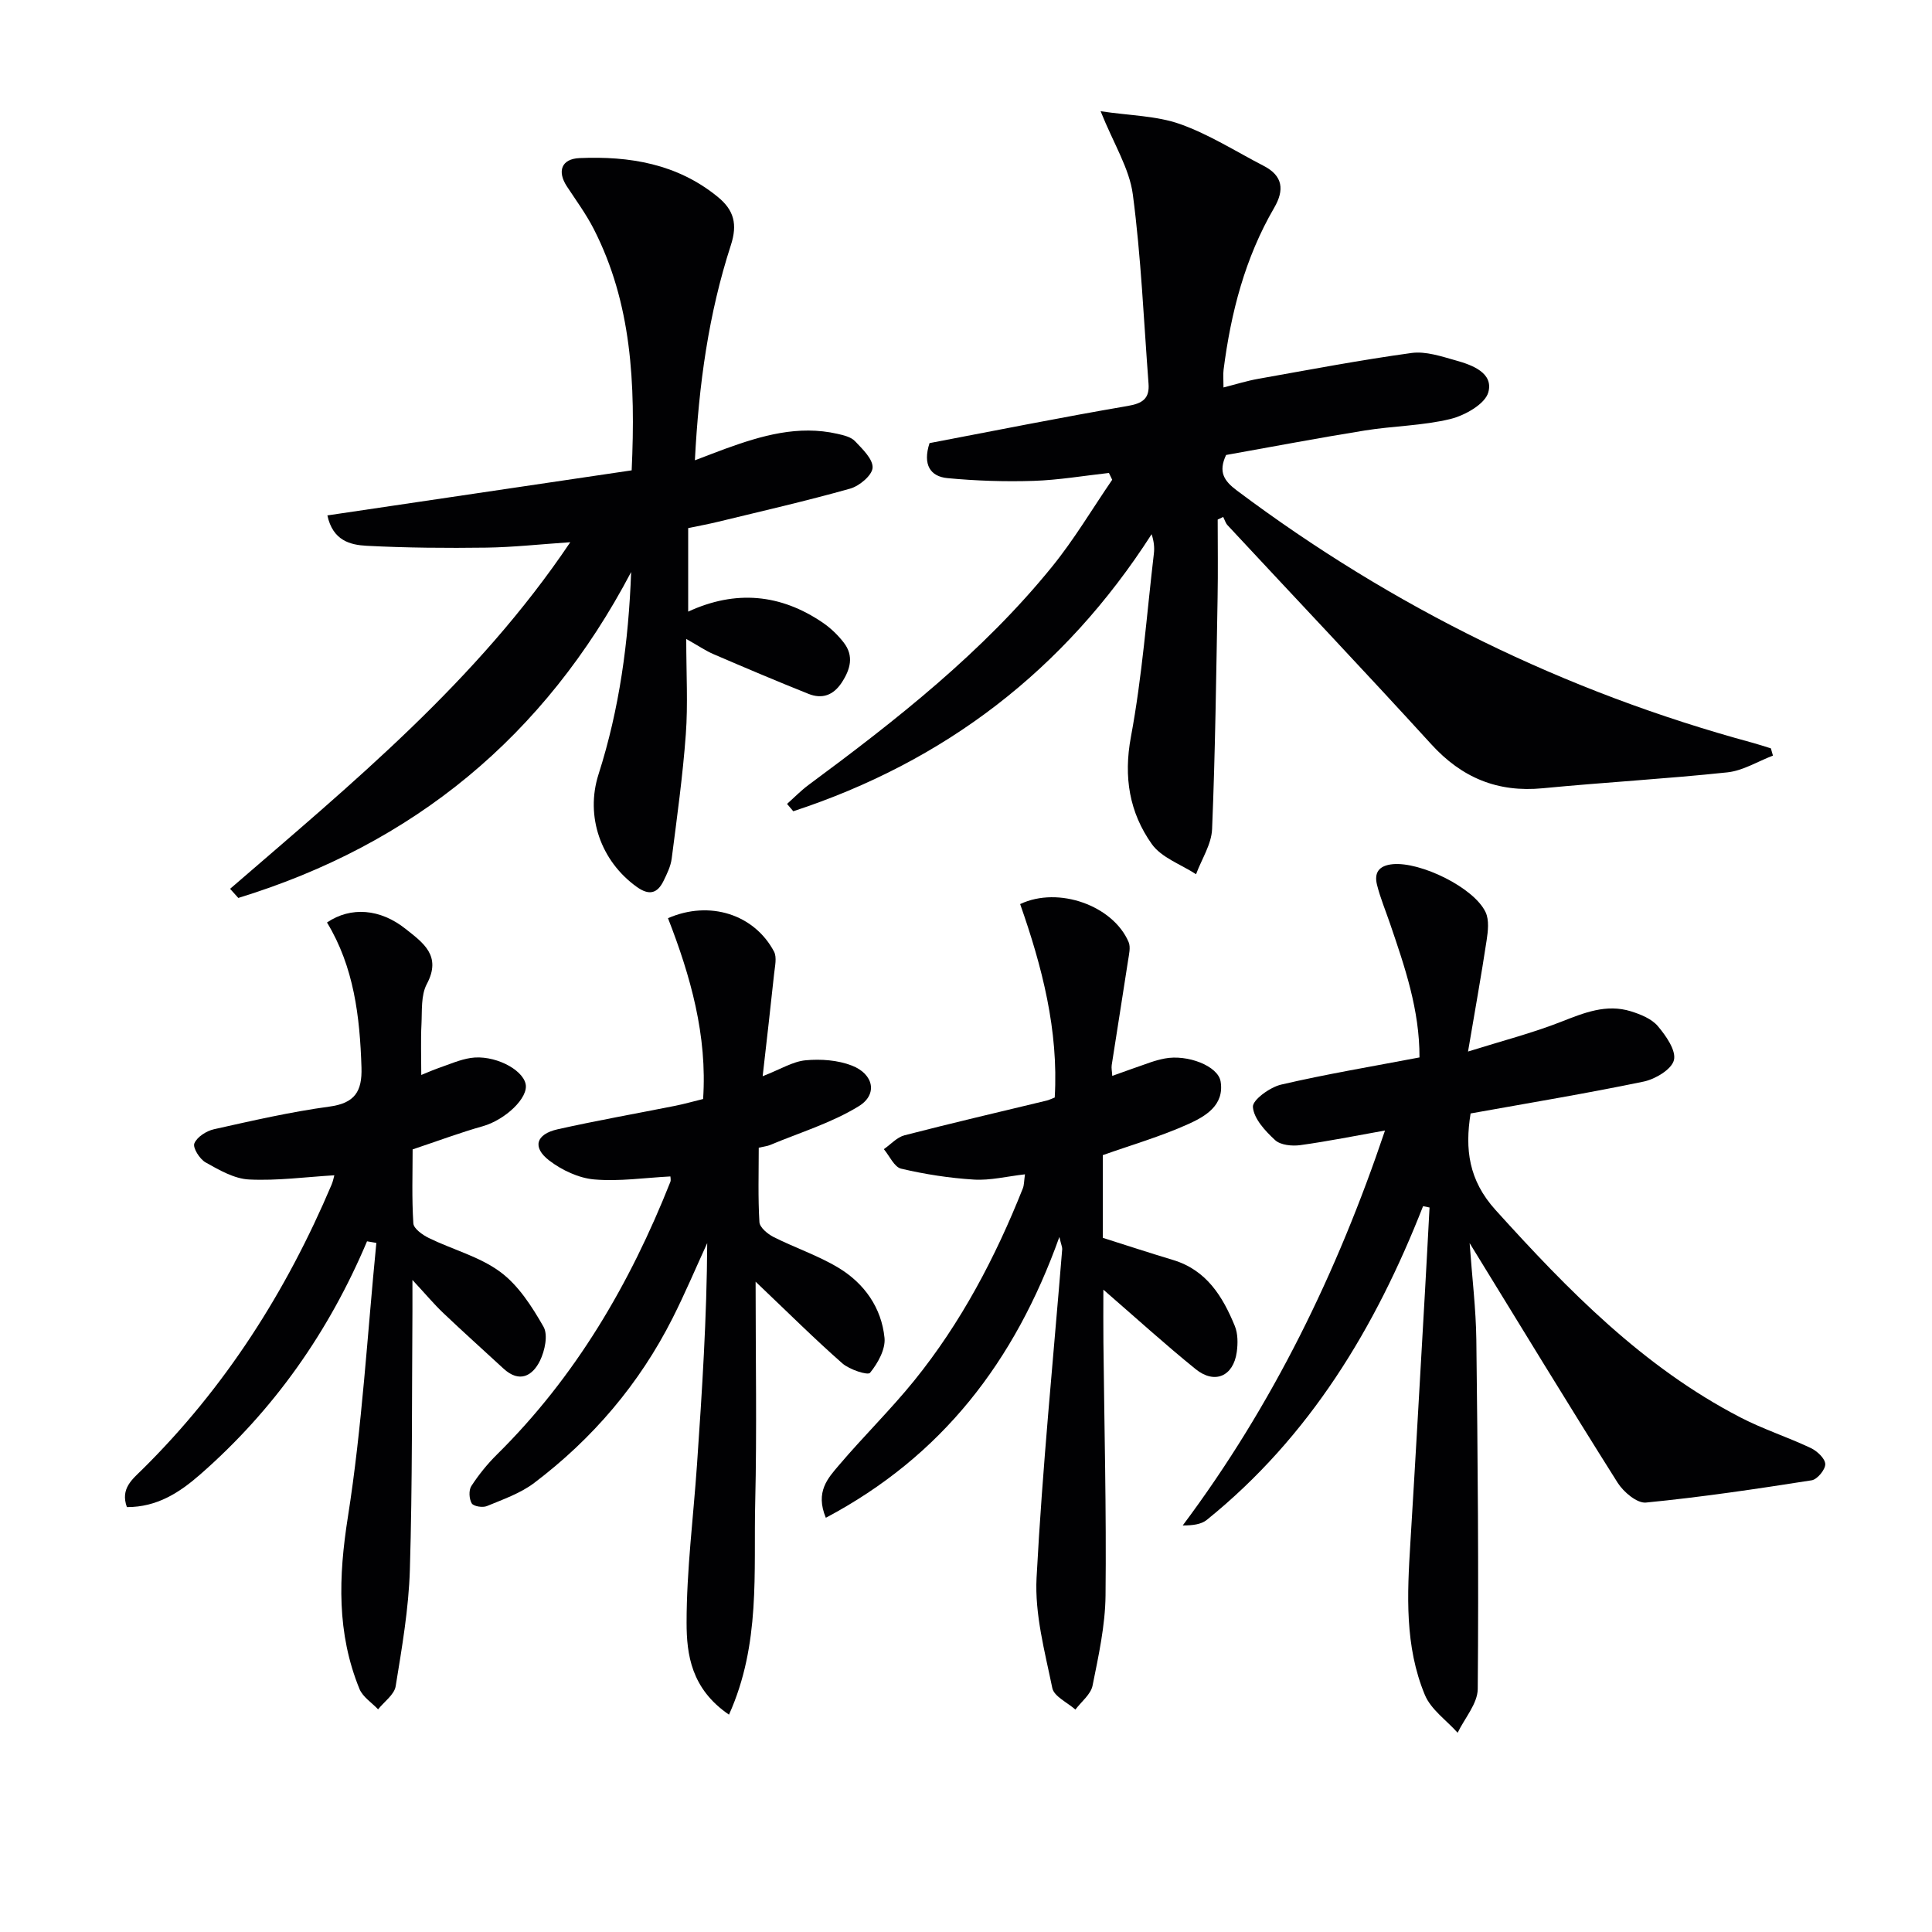<svg enable-background="new 0 0 400 400" viewBox="0 0 400 400" xmlns="http://www.w3.org/2000/svg"><g fill="#010103"><path d="m192.45 91.74c13.66-2.6 27.31-5.34 41.03-7.69 3.12-.53 4.55-1.56 4.31-4.64-.99-13.06-1.54-26.18-3.25-39.15-.71-5.38-3.94-10.43-6.67-17.23 6.1.91 11.58.93 16.46 2.66 6.03 2.14 11.57 5.69 17.3 8.65 4 2.06 4.32 5 2.17 8.69-6.04 10.37-8.96 21.73-10.47 33.51-.12.96-.02 1.95-.02 3.68 2.6-.66 4.88-1.38 7.21-1.79 10.56-1.88 21.11-3.89 31.73-5.35 2.96-.4 6.22.72 9.22 1.56 3.41.95 7.77 2.6 6.67 6.58-.67 2.44-4.85 4.79-7.85 5.53-5.76 1.4-11.84 1.43-17.73 2.38-9.64 1.55-19.23 3.38-28.71 5.07-1.66 3.53-.42 5.37 2.24 7.36 32.3 24.21 67.86 41.68 106.82 52.24 1.25.34 2.49.76 3.73 1.14.14.5.29 1 .43 1.5-3.15 1.2-6.21 3.13-9.45 3.47-12.71 1.35-25.49 2.06-38.21 3.29-9.34.9-16.74-2.16-23.07-9.1-13.91-15.25-28.12-30.23-42.18-45.35-.43-.46-.61-1.14-.91-1.72-.38.18-.76.36-1.14.54 0 5.39.08 10.79-.02 16.18-.29 15.97-.48 31.95-1.14 47.91-.13 3.15-2.17 6.23-3.32 9.34-3.12-2.04-7.18-3.43-9.18-6.27-4.61-6.52-5.86-13.83-4.31-22.15 2.34-12.53 3.27-25.31 4.76-37.99.14-1.23.02-2.49-.47-3.99-18.09 28.2-42.9 47.09-74.19 57.36-.43-.51-.86-1.01-1.29-1.52 1.47-1.31 2.86-2.74 4.43-3.91 18.24-13.49 36.07-27.48 50.45-45.22 4.58-5.64 8.32-11.97 12.44-17.98-.23-.47-.45-.94-.68-1.41-5.21.58-10.4 1.47-15.62 1.64-5.94.19-11.92-.01-17.83-.57-3.48-.34-5.16-2.73-3.69-7.25z"/><path d="m294.63 249.73c-9.87 25.17-23.47 47.76-44.78 64.95-1.16.93-2.89 1.15-4.98 1.15 18.69-24.99 32.02-52.47 41.88-81.77-6.01 1.07-11.75 2.23-17.55 3.03-1.69.23-4.06 0-5.19-1.03-2.04-1.88-4.43-4.44-4.61-6.88-.11-1.44 3.52-4.08 5.83-4.62 9.36-2.18 18.85-3.76 28.66-5.63.03-9.89-3.06-18.79-6.1-27.71-.91-2.67-2.01-5.29-2.69-8.01-.64-2.53.38-4.02 3.27-4.29 5.73-.53 16.81 4.83 19.21 9.95.76 1.62.5 3.9.21 5.81-1.09 7.2-2.38 14.37-3.85 23.03 6.99-2.19 13.29-3.81 19.3-6.17 4.74-1.86 9.33-3.74 14.42-2.16 2.01.63 4.28 1.54 5.57 3.06 1.69 2 3.83 5.04 3.34 7.04-.47 1.92-3.86 3.95-6.27 4.45-11.83 2.46-23.77 4.43-35.83 6.6-1.18 7.37-.43 13.79 5.16 19.98 15.03 16.63 30.55 32.52 50.72 42.96 4.69 2.43 9.78 4.07 14.56 6.33 1.3.62 2.95 2.15 2.99 3.32.04 1.13-1.65 3.18-2.81 3.36-11.41 1.79-22.84 3.49-34.32 4.61-1.84.18-4.64-2.19-5.85-4.1-10.18-16.13-20.09-32.44-30.65-49.62.52 7.22 1.31 13.64 1.39 20.06.29 24.08.5 48.17.29 72.25-.03 3.04-2.71 6.05-4.16 9.07-2.31-2.59-5.52-4.8-6.78-7.82-4.2-10.08-3.67-20.8-3.01-31.47 1.06-17.25 2.02-34.51 3.01-51.76.34-5.9.64-11.8.96-17.7-.46-.08-.9-.18-1.34-.27z"/><path d="m130.78 97.38c.83-18.15-.02-34.64-7.85-49.97-1.58-3.09-3.66-5.92-5.57-8.83-2.04-3.12-1.13-5.69 2.63-5.85 10.35-.44 20.21 1.17 28.6 8.02 3.4 2.77 4.13 5.69 2.72 10.03-4.58 14.12-6.63 28.72-7.44 44.52 2.53-.96 4.39-1.69 6.28-2.38 7.52-2.73 15.12-4.95 23.24-3.1 1.27.29 2.79.64 3.62 1.51 1.55 1.63 3.75 3.73 3.65 5.51-.09 1.57-2.73 3.78-4.63 4.32-9.08 2.56-18.28 4.66-27.45 6.89-1.93.47-3.89.82-6.1 1.29v17.29c9.82-4.54 19.14-3.67 27.9 2.31 1.62 1.11 3.11 2.55 4.31 4.1 2.14 2.77 1.38 5.53-.42 8.28-1.75 2.66-4.08 3.45-6.87 2.34-6.61-2.64-13.16-5.42-19.69-8.23-1.61-.69-3.08-1.71-5.63-3.14 0 7.27.37 13.54-.09 19.75-.63 8.59-1.82 17.15-2.92 25.7-.2 1.6-.97 3.16-1.69 4.64-1.29 2.63-3 3.07-5.56 1.23-7.41-5.32-10.69-14.57-7.9-23.3 4.33-13.54 6.22-27.47 6.75-41.88-17.9 34.06-45.12 56.37-81.33 67.48-.57-.63-1.13-1.26-1.7-1.89 25.2-21.79 51.05-42.94 70.43-71.76-6.36.43-11.84 1.04-17.33 1.12-8.27.11-16.57.05-24.83-.38-3.36-.18-7-1.04-8.13-6.29 21.06-3.12 41.94-6.22 63-9.33z"/><path d="m150.93 355c-7.83-5.34-8.78-12.46-8.78-19.06 0-10.92 1.41-21.84 2.16-32.76 1.05-15.21 2.03-30.43 2.11-45.81-2.38 5.19-4.61 10.47-7.18 15.56-6.87 13.6-16.54 24.94-28.66 34.11-2.85 2.15-6.43 3.39-9.78 4.78-.87.36-2.75.06-3.13-.56-.55-.92-.65-2.71-.09-3.58 1.52-2.34 3.31-4.56 5.3-6.53 16.28-16.08 27.53-35.33 35.9-56.43.16-.4.02-.93.02-1.15-5.29.27-10.58 1.07-15.77.62-3.23-.28-6.71-1.92-9.32-3.92-3.56-2.73-2.75-5.45 1.73-6.46 8.08-1.81 16.25-3.25 24.38-4.87 1.79-.36 3.55-.86 5.75-1.4.89-13.13-2.6-25.47-7.27-37.44 8.65-3.77 17.86-.77 21.94 6.89.65 1.21.19 3.09.03 4.64-.72 6.84-1.52 13.67-2.37 21.19 3.75-1.46 6.26-3.06 8.9-3.3 3.15-.29 6.66-.04 9.58 1.1 4.48 1.74 5.4 5.95 1.45 8.39-5.64 3.48-12.21 5.46-18.39 8.05-.59.25-1.25.3-2.35.56 0 5.16-.17 10.3.14 15.41.07 1.1 1.7 2.46 2.93 3.08 4.44 2.24 9.24 3.83 13.47 6.39 5.32 3.22 8.88 8.25 9.5 14.5.23 2.36-1.39 5.25-3 7.23-.46.57-4.25-.66-5.73-1.96-5.72-5.03-11.13-10.41-17.96-16.91 0 15.92.27 30.78-.08 45.63-.36 14.52 1.16 29.38-5.43 44.01z"/><path d="m219.33 256.1c-9.25 25.84-24.34 45.4-48.35 58.14-2.25-5.39.46-8.23 2.72-10.89 5.06-5.96 10.67-11.45 15.58-17.51 9.69-11.98 16.8-25.5 22.48-39.78.29-.72.25-1.57.45-2.93-3.77.43-7.2 1.3-10.57 1.09-5.06-.31-10.14-1.1-15.07-2.26-1.43-.34-2.4-2.64-3.58-4.04 1.42-.98 2.71-2.46 4.28-2.87 9.78-2.53 19.62-4.82 29.44-7.19.47-.11.9-.34 1.66-.63.82-13.91-2.63-27.16-7.16-40.05 7.98-3.77 19.27.36 22.46 7.87.45 1.07.07 2.57-.12 3.84-1.1 7.21-2.27 14.41-3.38 21.61-.1.64.06 1.31.11 2.25 2.78-.99 5.38-1.93 7.99-2.83.94-.32 1.91-.58 2.89-.77 4.64-.89 11.04 1.51 11.56 4.79.79 4.92-3.2 7.21-6.7 8.79-5.7 2.57-11.78 4.33-17.7 6.43v17.12c4.84 1.53 9.67 3.12 14.53 4.58 6.93 2.08 10.29 7.54 12.8 13.66.66 1.6.65 3.64.41 5.4-.7 5.03-4.57 6.74-8.52 3.54-6.32-5.11-12.34-10.59-19.1-16.45 0 3.92-.03 7.42.01 10.92.18 17.47.63 34.95.44 52.41-.07 6.24-1.45 12.5-2.69 18.66-.37 1.81-2.32 3.31-3.55 4.95-1.66-1.47-4.42-2.72-4.78-4.45-1.55-7.55-3.66-15.3-3.26-22.86 1.2-22.71 3.47-45.36 5.31-68.04.01-.42-.2-.85-.59-2.5z"/><path d="m75.99 257c-7.89 18.7-19.26 34.91-34.54 48.27-4.27 3.74-8.94 6.78-15.18 6.76-1.39-3.85 1.14-5.76 3.19-7.79 17.16-16.95 29.83-36.87 39.2-58.99.31-.74.45-1.55.56-1.92-5.92.35-11.82 1.16-17.66.87-3.07-.15-6.19-1.96-9-3.54-1.22-.68-2.69-3.04-2.32-3.93.54-1.33 2.49-2.58 4.05-2.93 7.93-1.77 15.87-3.6 23.91-4.69 5.26-.71 6.79-3.14 6.64-8.08-.33-10.56-1.56-20.85-7.14-30.04 4.94-3.34 11.03-2.85 16.28 1.33 3.59 2.86 7.52 5.53 4.39 11.41-1.24 2.32-.97 5.52-1.11 8.34-.17 3.31-.04 6.64-.04 10.49 1.34-.54 2.45-1.04 3.6-1.44 2.19-.75 4.36-1.73 6.62-2.08 4.72-.73 10.67 2.23 11.38 5.36.66 2.88-4.24 7.47-8.89 8.78-4.62 1.3-9.12 2.99-14.5 4.79 0 4.81-.19 10.08.15 15.32.07 1.09 1.91 2.39 3.21 3.03 4.92 2.4 10.49 3.84 14.79 7.02 3.76 2.78 6.57 7.18 8.95 11.35.97 1.7.27 4.97-.72 7.01-1.56 3.19-4.27 4.7-7.58 1.64-4.15-3.83-8.36-7.6-12.45-11.49-1.91-1.81-3.6-3.85-6.39-6.85 0 3.02.01 4.77 0 6.52-.13 17.82 0 35.64-.53 53.45-.24 8.08-1.64 16.14-2.94 24.14-.28 1.75-2.38 3.2-3.64 4.79-1.31-1.39-3.17-2.56-3.85-4.21-4.73-11.57-4.35-23.25-2.41-35.58 2.96-18.77 4.03-37.84 5.9-56.78-.63-.11-1.28-.22-1.93-.33z"/></g></svg>
